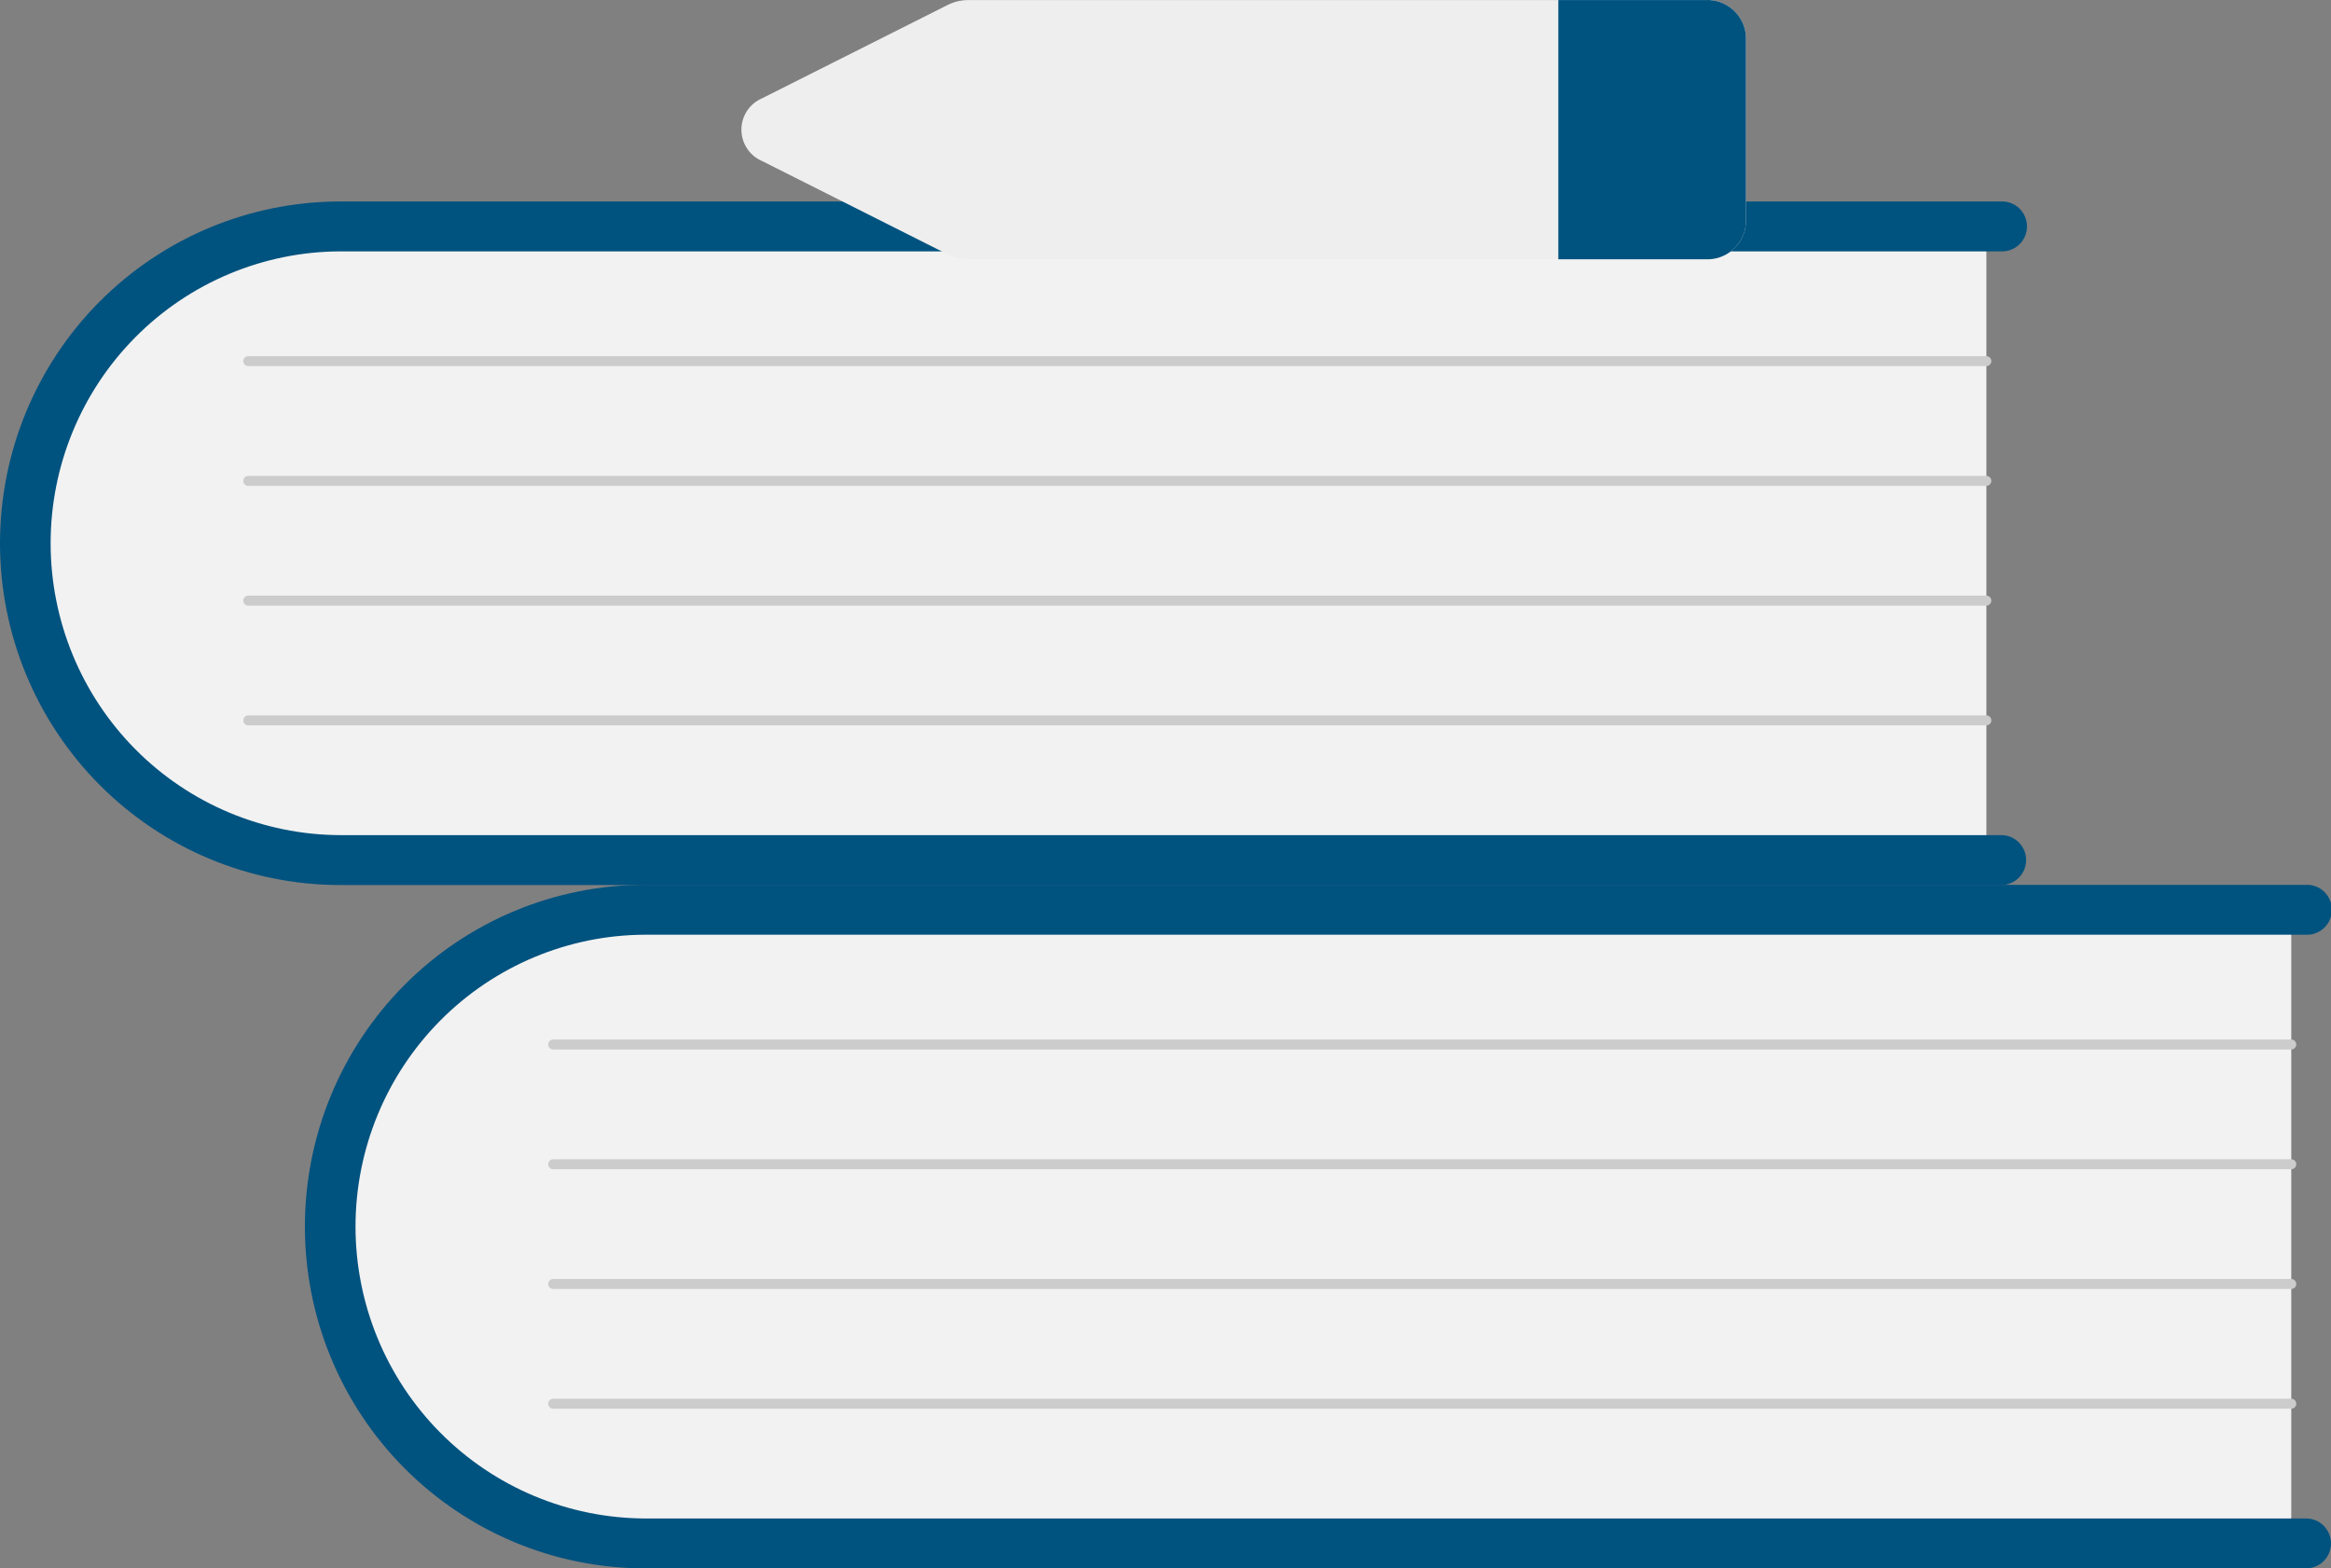<svg width="159" height="107" viewBox="0 0 159 107" fill="none" xmlns="http://www.w3.org/2000/svg">
<rect x="0" y="0" width="159" height="107" fill="#808080" stroke="none"/>
<g clip-path="url(#clip0_1753_3663)">
<path d="M156.29 61.388V105.638H45.965C40.125 105.842 34.444 103.707 30.171 99.702C25.899 95.697 23.384 90.15 23.181 84.282C22.978 78.414 25.103 72.705 29.089 68.412C33.074 64.118 38.594 61.592 44.434 61.388C44.944 61.37 45.455 61.37 45.965 61.388H156.29Z" fill="#F2F2F2"/>
<path d="M159.001 105.298C159.001 105.749 158.822 106.183 158.504 106.502C158.186 106.821 157.755 107.001 157.306 107.001H44C37.846 107.001 31.945 104.544 27.593 100.171C23.241 95.799 20.797 89.868 20.797 83.684C20.797 77.5 23.241 71.569 27.593 67.196C31.945 62.823 37.846 60.367 44 60.367H157.308C157.535 60.359 157.762 60.397 157.974 60.479C158.186 60.561 158.38 60.685 158.543 60.844C158.707 61.003 158.837 61.193 158.926 61.404C159.014 61.614 159.06 61.84 159.06 62.069C159.06 62.297 159.014 62.523 158.926 62.734C158.837 62.944 158.707 63.134 158.543 63.293C158.38 63.452 158.186 63.576 157.974 63.658C157.762 63.74 157.535 63.778 157.308 63.77H44C38.756 63.788 33.733 65.894 30.031 69.626C26.329 73.359 24.25 78.413 24.25 83.683C24.25 88.953 26.329 94.008 30.031 97.741C33.733 101.473 38.756 103.579 44 103.596H157.308C157.757 103.597 158.187 103.776 158.504 104.095C158.822 104.414 159 104.847 159.001 105.298Z" fill="#00527F"/>
<path d="M156.291 71.599H37.734C37.645 71.6 37.558 71.565 37.494 71.502C37.43 71.438 37.393 71.352 37.393 71.262C37.392 71.172 37.427 71.085 37.49 71.02C37.553 70.956 37.638 70.919 37.728 70.918H156.291C156.381 70.918 156.467 70.954 156.531 71.018C156.594 71.082 156.63 71.168 156.63 71.259C156.63 71.349 156.594 71.436 156.531 71.499C156.467 71.563 156.381 71.599 156.291 71.599Z" fill="#CCCCCC"/>
<path d="M156.291 79.769H37.734C37.69 79.769 37.646 79.761 37.605 79.744C37.563 79.727 37.526 79.703 37.494 79.671C37.462 79.64 37.437 79.603 37.42 79.561C37.402 79.52 37.393 79.476 37.393 79.431C37.392 79.387 37.401 79.342 37.417 79.301C37.434 79.26 37.458 79.222 37.49 79.19C37.521 79.158 37.558 79.132 37.599 79.115C37.64 79.097 37.684 79.088 37.728 79.088H156.291C156.381 79.088 156.467 79.124 156.531 79.188C156.594 79.251 156.63 79.338 156.63 79.428C156.63 79.519 156.594 79.605 156.531 79.669C156.467 79.733 156.381 79.769 156.291 79.769Z" fill="#CCCCCC"/>
<path d="M156.291 87.938H37.734C37.645 87.939 37.558 87.903 37.494 87.84C37.43 87.777 37.393 87.691 37.393 87.6C37.392 87.51 37.427 87.423 37.49 87.359C37.553 87.294 37.638 87.258 37.728 87.257H156.291C156.381 87.257 156.467 87.293 156.531 87.357C156.594 87.421 156.63 87.507 156.63 87.597C156.63 87.688 156.594 87.774 156.531 87.838C156.467 87.902 156.381 87.938 156.291 87.938Z" fill="#CCCCCC"/>
<path d="M156.291 96.107H37.734C37.69 96.108 37.646 96.099 37.605 96.082C37.563 96.066 37.526 96.041 37.494 96.01C37.462 95.978 37.437 95.941 37.42 95.9C37.402 95.859 37.393 95.815 37.393 95.77C37.392 95.725 37.401 95.681 37.417 95.639C37.434 95.598 37.458 95.56 37.49 95.528C37.521 95.496 37.558 95.471 37.599 95.454C37.64 95.436 37.684 95.427 37.728 95.426H156.291C156.381 95.426 156.467 95.462 156.531 95.526C156.594 95.59 156.63 95.677 156.63 95.767C156.63 95.857 156.594 95.944 156.531 96.007C156.467 96.071 156.381 96.107 156.291 96.107Z" fill="#CCCCCC"/>
<path d="M135.494 14.767V59.017H25.168C19.329 59.222 13.648 57.086 9.375 53.081C5.102 49.076 2.588 43.53 2.384 37.662C2.181 31.794 4.306 26.085 8.292 21.791C12.277 17.498 17.797 14.971 23.636 14.767C24.147 14.749 24.657 14.749 25.168 14.767L135.494 14.767Z" fill="#F2F2F2"/>
<path d="M138.204 58.677C138.204 59.129 138.025 59.562 137.707 59.881C137.39 60.201 136.959 60.38 136.509 60.38H23.204C17.05 60.38 11.148 57.923 6.796 53.551C2.445 49.178 0 43.247 0 37.063C0 30.879 2.445 24.948 6.796 20.575C11.148 16.203 17.05 13.746 23.204 13.746H136.51C136.738 13.738 136.964 13.777 137.176 13.858C137.389 13.941 137.582 14.065 137.746 14.223C137.909 14.382 138.039 14.572 138.128 14.783C138.217 14.993 138.263 15.219 138.263 15.448C138.263 15.676 138.217 15.903 138.128 16.113C138.039 16.323 137.909 16.514 137.746 16.672C137.582 16.831 137.389 16.955 137.176 17.037C136.964 17.119 136.738 17.158 136.51 17.15H23.204C17.959 17.167 12.936 19.273 9.234 23.006C5.532 26.738 3.453 31.793 3.453 37.063C3.453 42.333 5.532 47.388 9.234 51.12C12.936 54.852 17.959 56.958 23.204 56.976H136.51C136.96 56.976 137.391 57.155 137.709 57.474C138.026 57.794 138.205 58.227 138.205 58.678L138.204 58.677Z" fill="#00527F"/>
<path d="M135.493 24.978H16.936C16.891 24.979 16.847 24.97 16.806 24.954C16.765 24.937 16.727 24.912 16.695 24.881C16.631 24.818 16.595 24.731 16.594 24.641C16.593 24.551 16.628 24.464 16.691 24.399C16.754 24.335 16.84 24.298 16.929 24.298H135.493C135.582 24.298 135.669 24.334 135.732 24.397C135.796 24.461 135.831 24.548 135.831 24.638C135.831 24.728 135.796 24.815 135.732 24.879C135.669 24.942 135.582 24.978 135.493 24.978Z" fill="#CCCCCC"/>
<path d="M135.493 33.148H16.936C16.891 33.148 16.847 33.14 16.806 33.123C16.765 33.106 16.727 33.081 16.695 33.05C16.663 33.019 16.638 32.981 16.621 32.94C16.603 32.899 16.594 32.855 16.594 32.81C16.593 32.766 16.602 32.721 16.618 32.68C16.635 32.638 16.66 32.601 16.691 32.569C16.722 32.537 16.759 32.511 16.8 32.494C16.841 32.477 16.885 32.467 16.929 32.467H135.493C135.537 32.467 135.581 32.476 135.622 32.493C135.663 32.51 135.701 32.535 135.732 32.567C135.764 32.598 135.788 32.636 135.805 32.677C135.823 32.718 135.831 32.763 135.831 32.807C135.831 32.852 135.823 32.896 135.805 32.938C135.788 32.979 135.764 33.016 135.732 33.048C135.701 33.08 135.663 33.105 135.622 33.122C135.581 33.139 135.537 33.148 135.493 33.148Z" fill="#CCCCCC"/>
<path d="M135.493 41.317H16.936C16.891 41.317 16.847 41.309 16.806 41.292C16.765 41.275 16.727 41.251 16.695 41.219C16.631 41.156 16.595 41.07 16.594 40.98C16.593 40.889 16.628 40.803 16.691 40.738C16.754 40.674 16.84 40.637 16.929 40.636H135.493C135.582 40.636 135.669 40.672 135.732 40.736C135.796 40.8 135.831 40.886 135.831 40.977C135.831 41.067 135.796 41.153 135.732 41.217C135.669 41.281 135.582 41.317 135.493 41.317Z" fill="#CCCCCC"/>
<path d="M135.493 49.486H16.936C16.846 49.487 16.759 49.452 16.695 49.389C16.631 49.326 16.595 49.239 16.594 49.149C16.593 49.059 16.628 48.972 16.691 48.907C16.754 48.843 16.84 48.806 16.929 48.806H135.493C135.582 48.806 135.669 48.842 135.732 48.905C135.796 48.969 135.831 49.056 135.831 49.146C135.831 49.236 135.796 49.323 135.732 49.387C135.669 49.45 135.582 49.486 135.493 49.486Z" fill="#CCCCCC"/>
<path d="M116.308 0.005H66.042C65.565 0.004 65.095 0.114 64.667 0.326L51.98 6.708C51.562 6.887 51.206 7.185 50.956 7.565C50.706 7.945 50.572 8.391 50.572 8.847C50.572 9.303 50.706 9.748 50.956 10.129C51.206 10.509 51.562 10.806 51.98 10.985L64.667 17.367C65.094 17.579 65.565 17.689 66.042 17.689H116.308C117 17.729 117.681 17.493 118.202 17.033C118.723 16.573 119.043 15.925 119.092 15.229V2.465C119.043 1.769 118.723 1.121 118.202 0.661C117.681 0.2 117 -0.036 116.308 0.005Z" fill="#EEEEEE"/>
<path d="M119.093 2.465V15.23C119.044 15.925 118.724 16.573 118.203 17.033C117.682 17.494 117.001 17.729 116.309 17.689H106.295V0.004H116.309C117.002 -0.036 117.683 0.2 118.204 0.66C118.725 1.121 119.045 1.77 119.093 2.465Z" fill="#00527F"/>
</g>
<defs>
<clipPath id="clip0_1753_3663">
<rect width="159" height="107" fill="white"/>
</clipPath>
</defs>
</svg>
